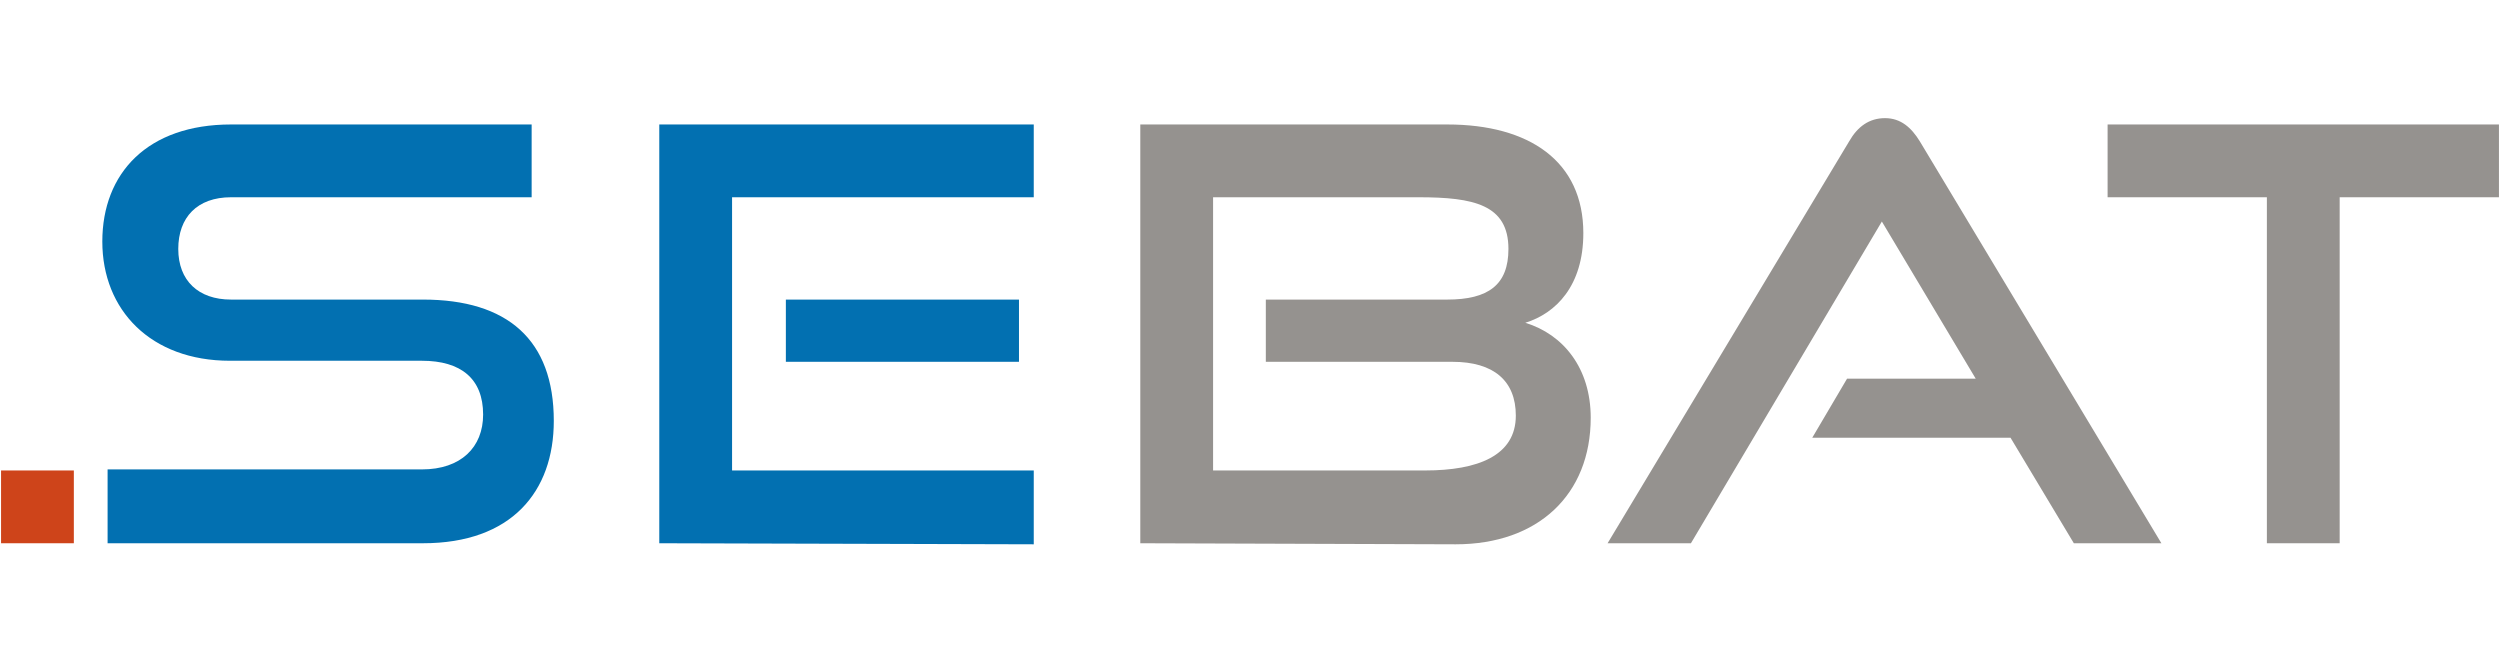<?xml version="1.0" encoding="utf-8"?>
<!-- Generator: Adobe Illustrator 26.2.1, SVG Export Plug-In . SVG Version: 6.00 Build 0)  -->
<svg version="1.1" id="Calque_1" xmlns="http://www.w3.org/2000/svg" xmlns:xlink="http://www.w3.org/1999/xlink" x="0px" y="0px"
	 viewBox="0 0 237 62.8" style="enable-background:new 0 0 237 62.8;" xml:space="preserve">
<style type="text/css">
	.st0{fill:#CE441A;}
	.st1{fill:#0270B1;}
	.st2{fill:#95928F;}
</style>
<g id="a">
</g>
<g id="b">
	<g id="c">
		<g>
			<rect x="0.1" y="44.6" class="st0" width="6.9" height="6.9"/>
			<g>
				<path class="st1" d="M10.2,51.5v-7H40c3.7,0,5.8-2.1,5.8-5.2c0-3.4-2.1-5.1-5.8-5.1H21.8c-7.5,0-12.1-4.8-12.1-11.3
					S14,11.8,21.9,11.8h28.5v6.9H21.9c-3.2,0-5,1.9-5,4.9s1.9,4.8,5,4.8h18.2c8,0,12.4,3.8,12.4,11.5c0,6.7-4,11.6-12.4,11.6
					L10.2,51.5L10.2,51.5z"/>
				<path class="st1" d="M62.5,51.5V11.8H98v6.9H69.4v25.9H98v7L62.5,51.5L62.5,51.5z M74.5,34.3v-5.9h22.1v5.9H74.5z"/>
				<path class="st2" d="M108.1,51.5V11.8h29.1c7.8,0,12.9,3.5,12.9,10.3c0,5-2.6,7.6-5.5,8.5c3.6,1.1,6.2,4.3,6.2,9
					c0,7.3-5,12-12.8,12L108.1,51.5L108.1,51.5z M120,34.3v-5.9h17.2c3.9,0,5.8-1.4,5.8-4.8c0-4.2-3.3-4.9-8.5-4.9H115v25.9h20.1
					c5,0,8.6-1.4,8.6-5.2c0-3.3-2.1-5.1-6-5.1L120,34.3L120,34.3z"/>
				<path class="st2" d="M196.6,51.5l-6-10h-18.8l3.3-5.6h12.2L178.4,21l-18.1,30.5h-7.9l22.9-38.1c0.8-1.4,1.9-2.2,3.4-2.2
					s2.5,0.9,3.3,2.2l22.9,38.1L196.6,51.5L196.6,51.5z"/>
				<path class="st2" d="M214.9,51.5V18.7h-15.1v-6.9h37.1v6.9h-15.1v32.8H214.9L214.9,51.5z"/>
			</g>
		</g>
	</g>
</g>
</svg>

